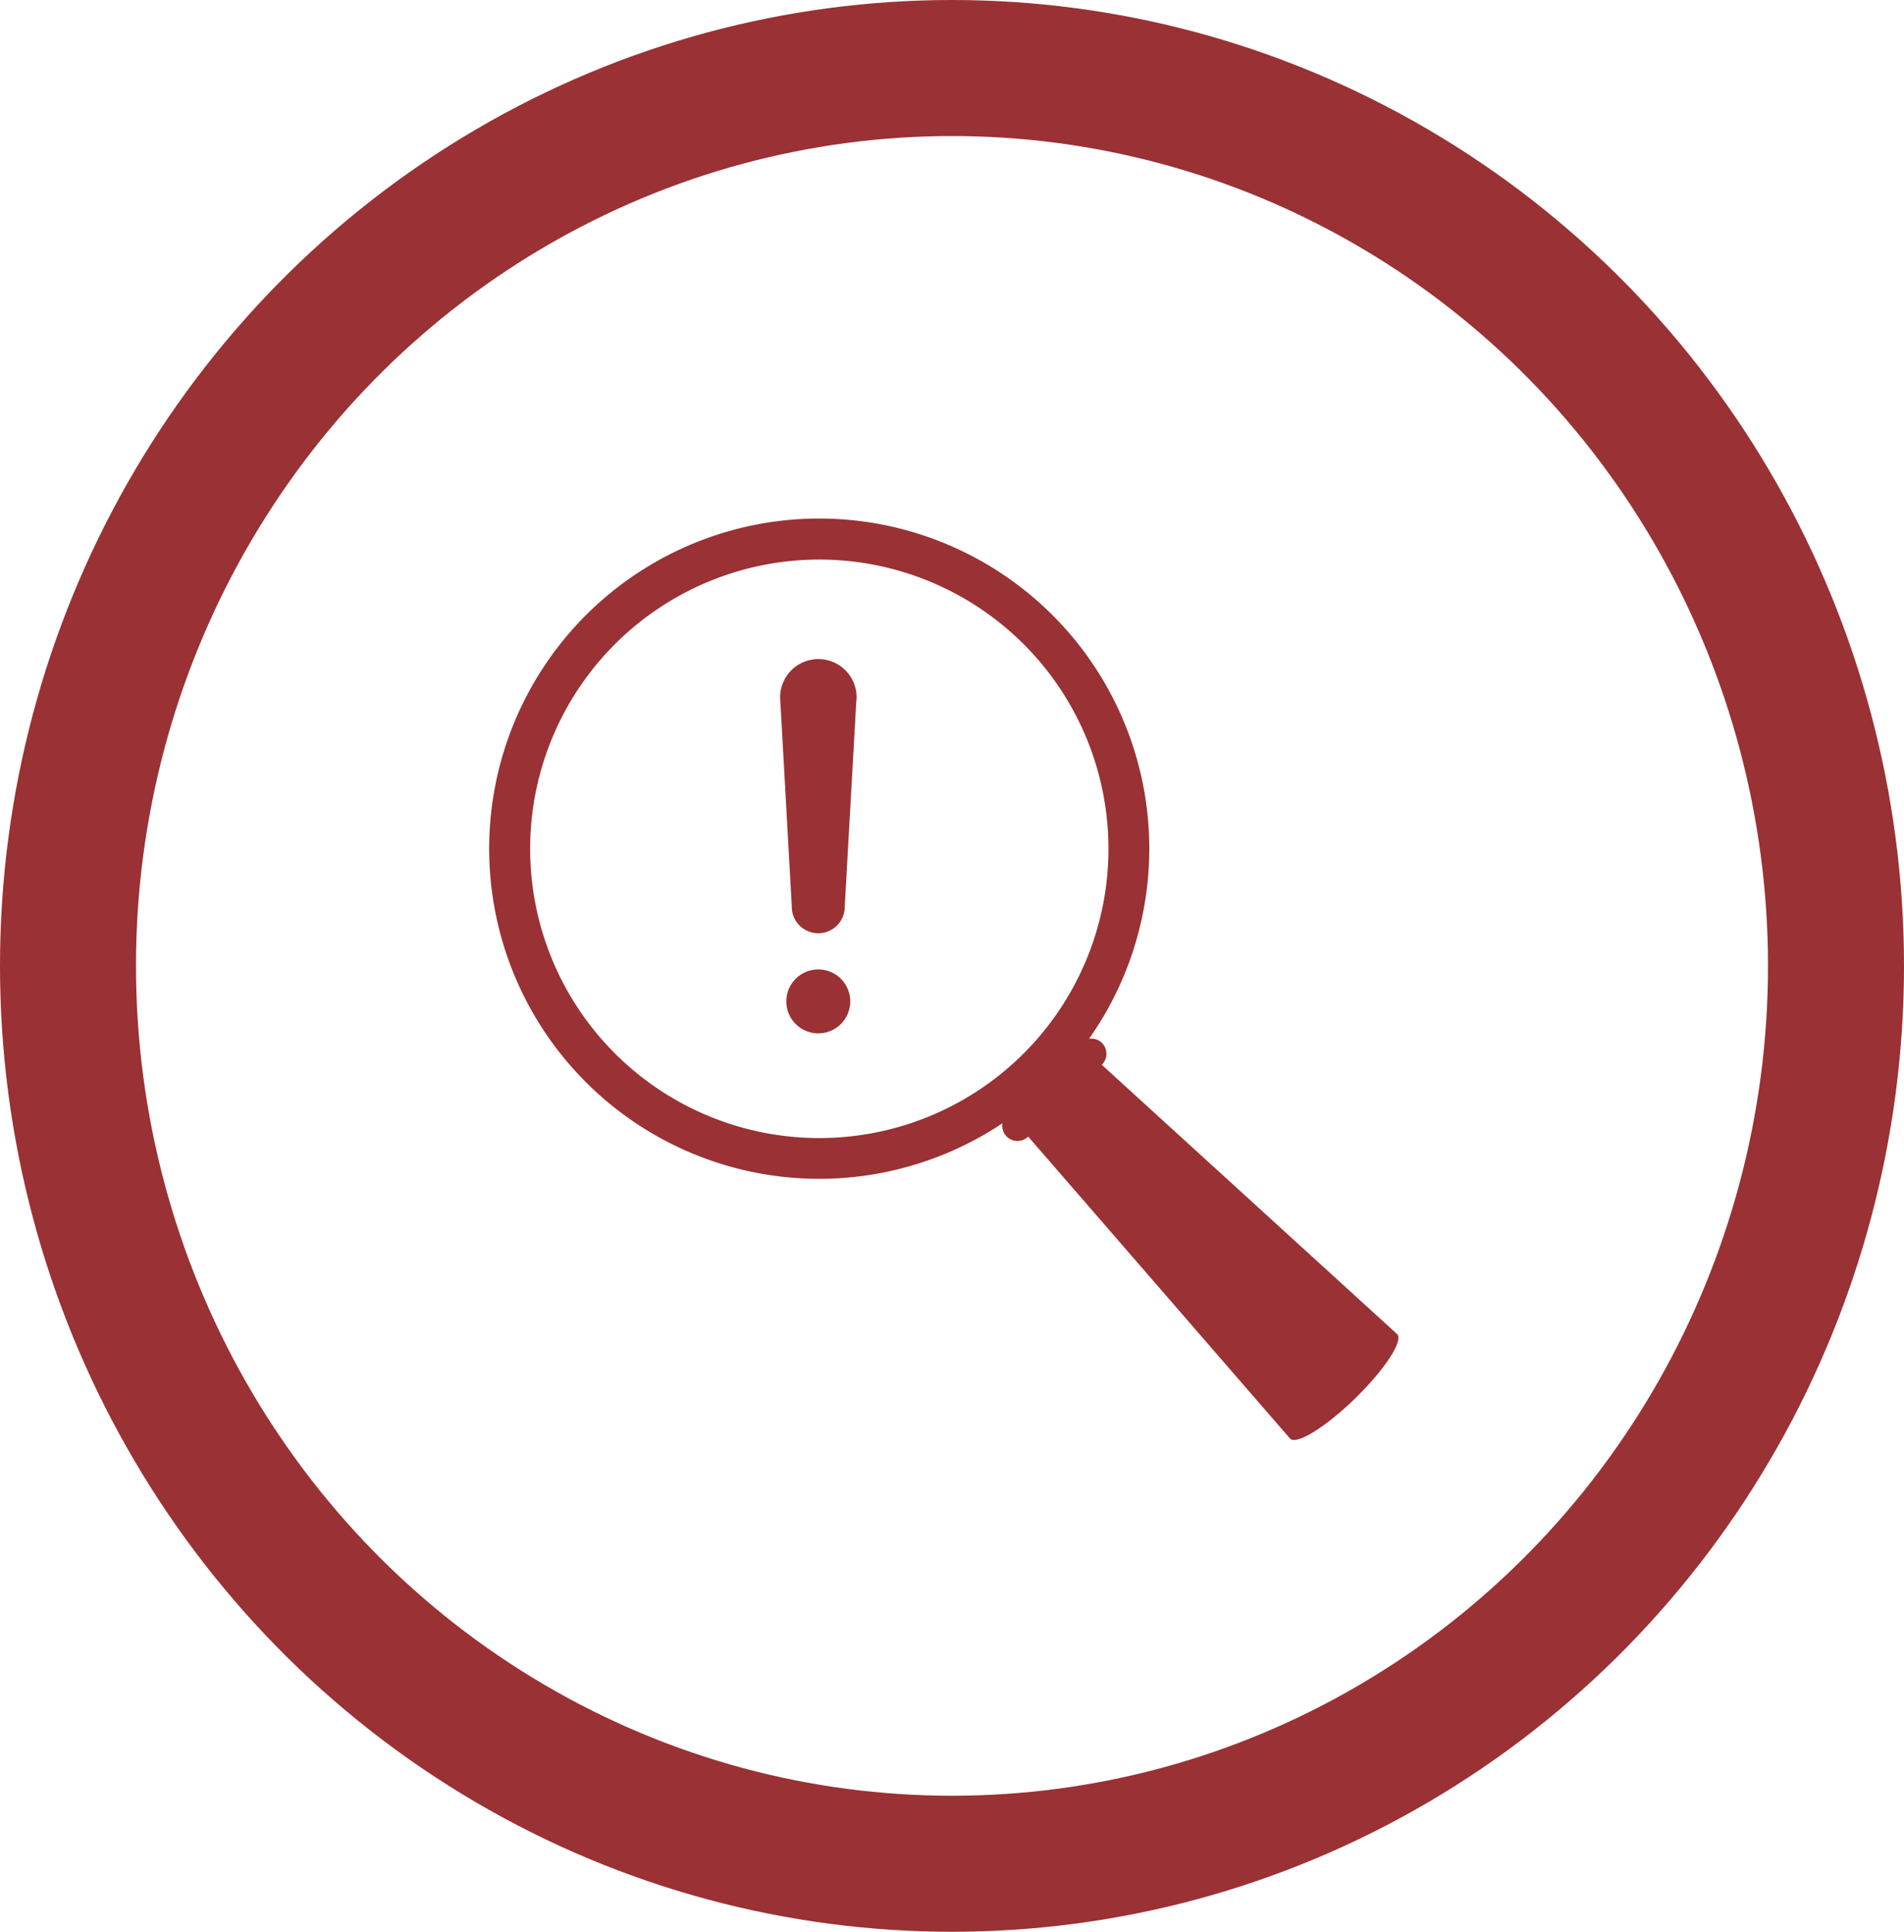 <svg xmlns="http://www.w3.org/2000/svg" width="70" height="71" viewBox="0 0 70 71"><g id="Group_5058" data-name="Group 5058" transform="translate(-0.172 0.376)"><g id="Ellipse_100" data-name="Ellipse 100" transform="translate(0.172 -0.376)" fill="none" stroke="#9a3134" stroke-width="5"><ellipse cx="35" cy="35.5" rx="35" ry="35.5" stroke="none"></ellipse><ellipse cx="35" cy="35.5" rx="32.5" ry="33" fill="none"></ellipse></g><g id="noun-insight-78723" transform="translate(18.159 18.687)"><path id="Path_5028" data-name="Path 5028" d="M24.4,6.63a12.134,12.134,0,1,0-1.952,18.559.556.556,0,0,0,.144.481.565.565,0,0,0,.8.01l9.629,11.1c.236.243,1.309-.422,2.395-1.481s1.776-2.116,1.541-2.358h0l-10.859-9.9,0,0,0,0a.566.566,0,0,0,.01-.8.557.557,0,0,0-.478-.156A12.131,12.131,0,0,0,24.4,6.63ZM23.136,22.713a10.631,10.631,0,1,1,.186-15.034A10.632,10.632,0,0,1,23.136,22.713ZM17.084,9.536a1.406,1.406,0,1,0-2.812,0,1.52,1.52,0,0,0,.008.153L14.7,17.2a.975.975,0,1,0,1.949,0l.423-7.512A1.25,1.25,0,0,0,17.084,9.536Zm-1.405,10A1.175,1.175,0,1,1,14.5,20.71,1.175,1.175,0,0,1,15.678,19.536Z" transform="translate(-3.578 -2.969)" fill="#9a3134"></path></g></g></svg>